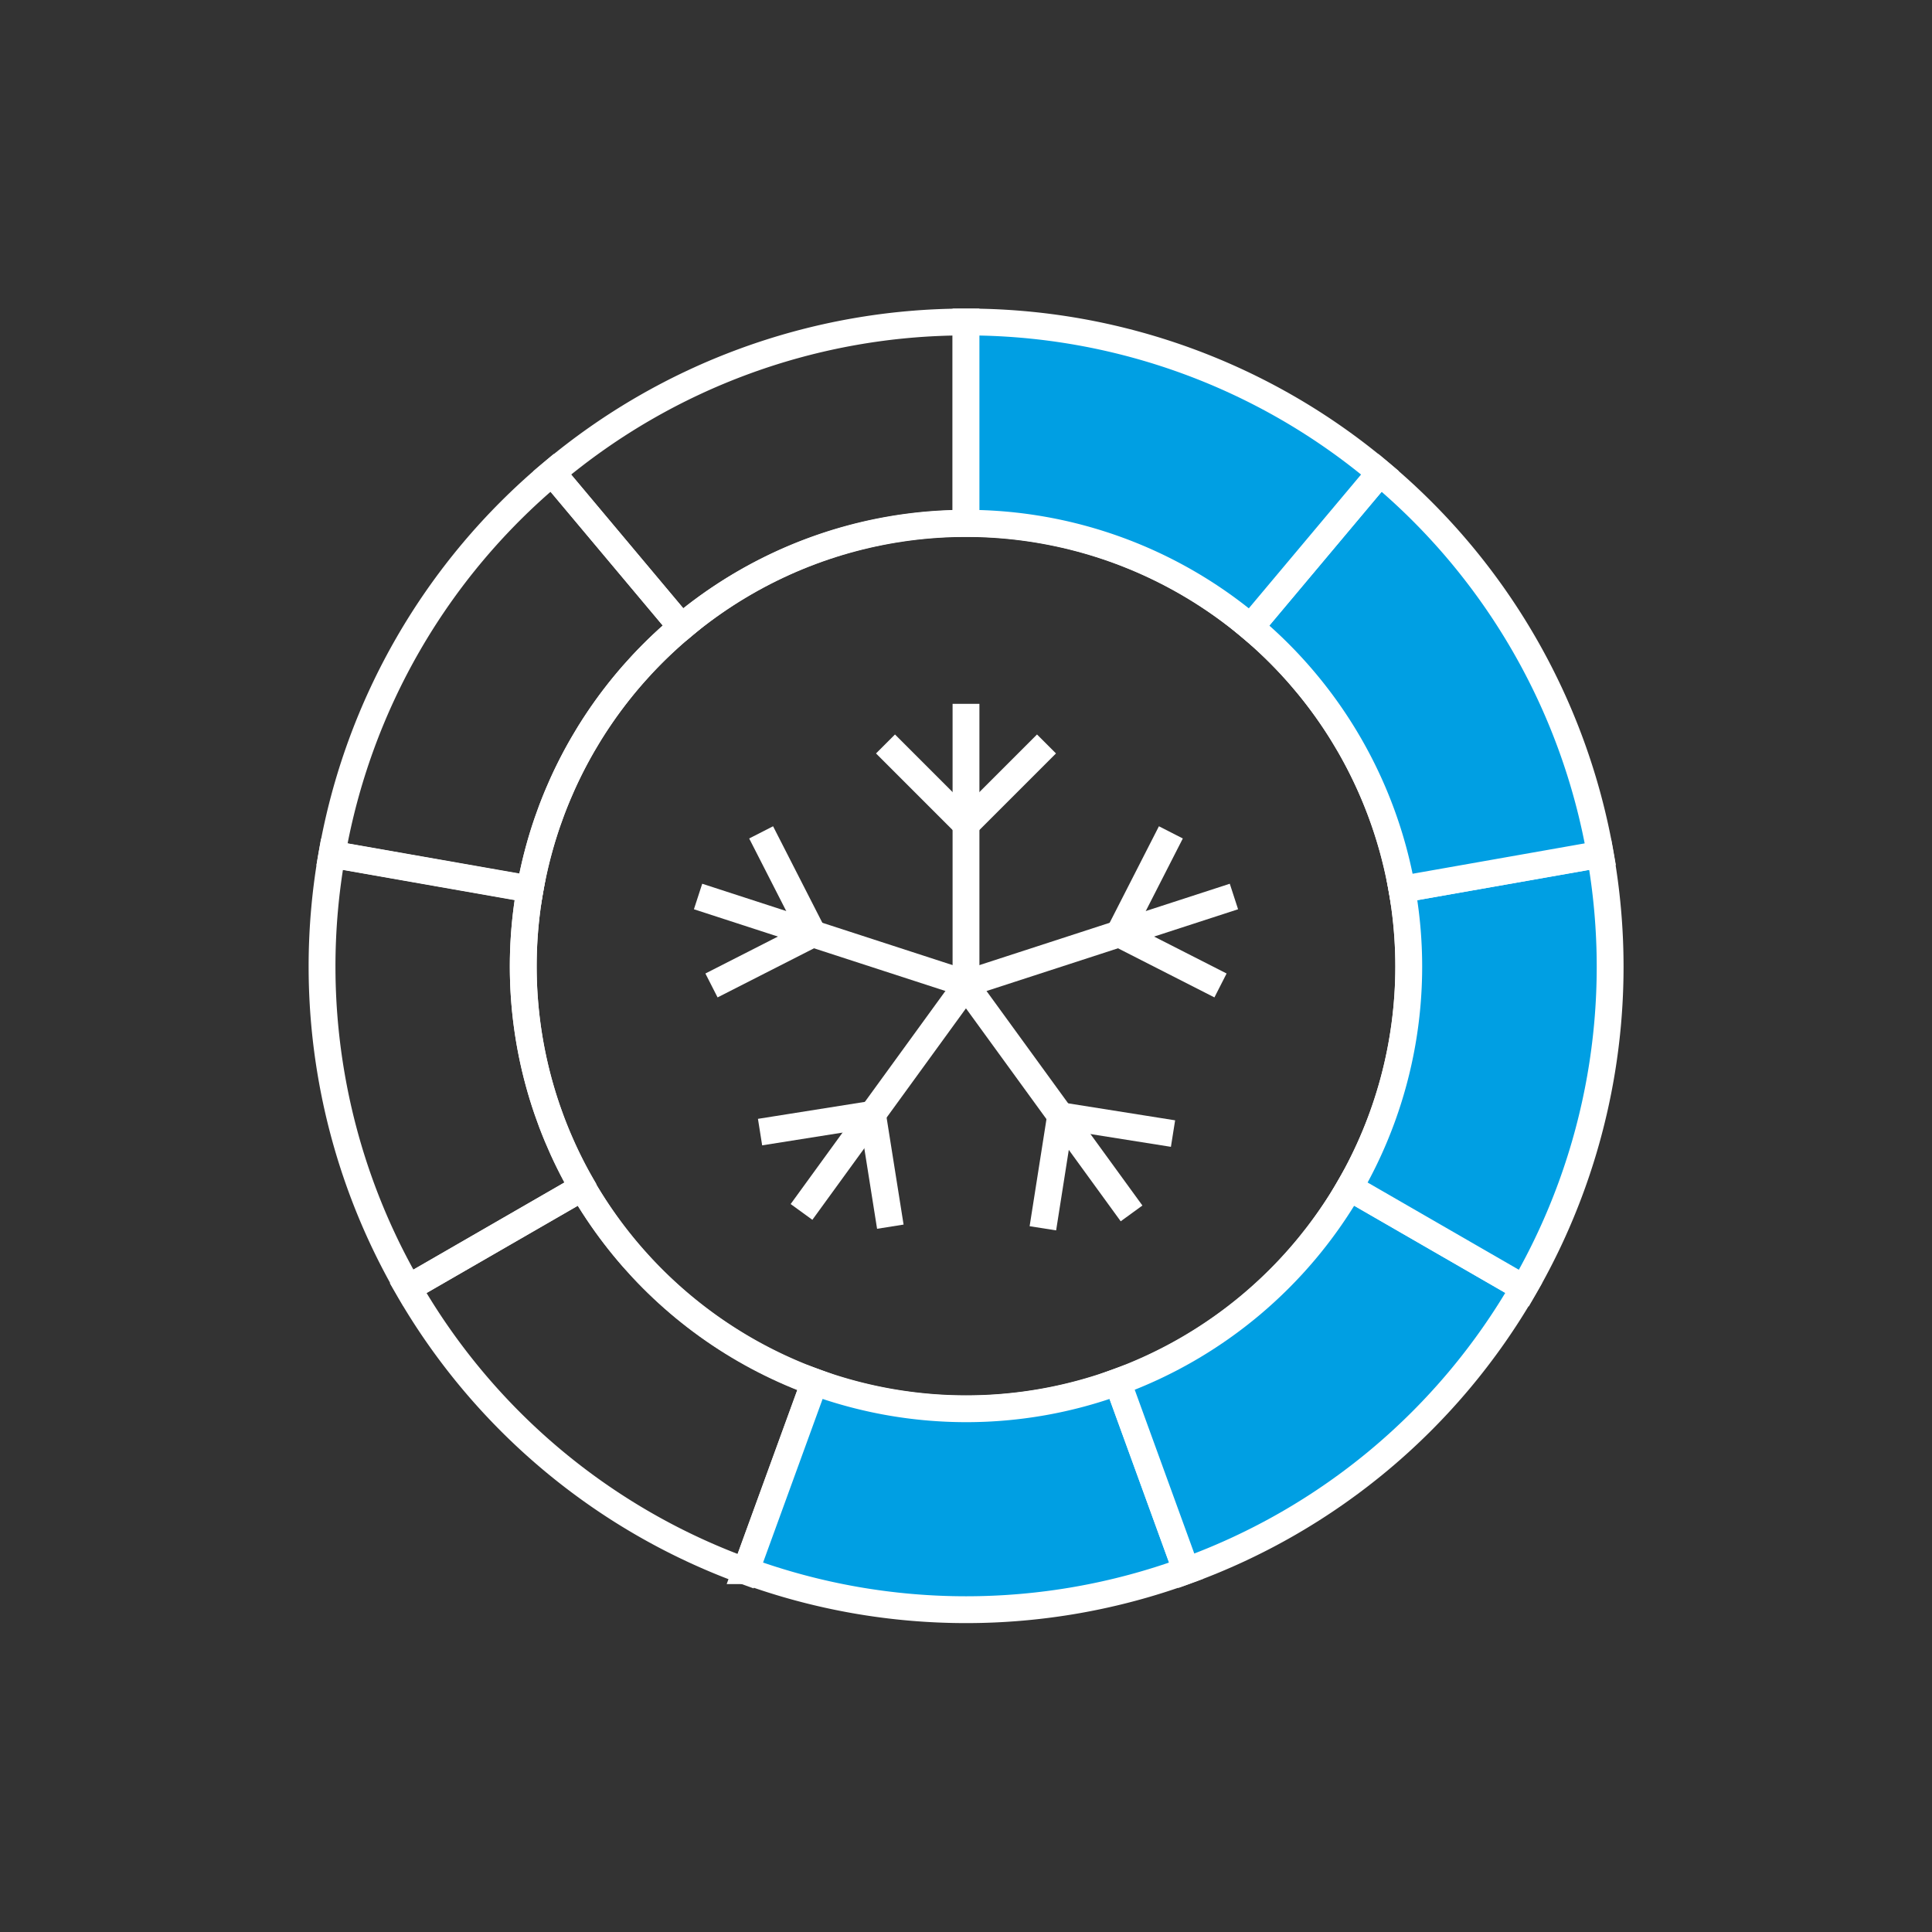 <svg id="Layer_1" data-name="Layer 1" xmlns="http://www.w3.org/2000/svg" viewBox="0 0 144 144"><rect x="0" y="0" width="144" height="144" fill="#333333" stroke="none"/><defs><style>.cls-1{fill:none;}.cls-1,.cls-2{stroke:#fff;stroke-miterlimit:10;stroke-width:2px;}.cls-2{fill:#009fe3;}</style></defs><title>rating-cold-5</title><circle class="cls-1" cx="72" cy="72.02" r="33"/><path class="cls-1" d="M72,39h0V24A47.83,47.83,0,0,0,41.16,35.24l9.64,11.5A32.83,32.83,0,0,1,72,39Z"/><path class="cls-1" d="M50.8,46.74l-9.65-11.5A47.79,47.79,0,0,0,24.74,63.68l14.77,2.6A32.94,32.94,0,0,1,50.8,46.74Z"/><path class="cls-1" d="M39,72a32.85,32.85,0,0,1,.51-5.74L24.74,63.67A47.84,47.84,0,0,0,30.44,96l13-7.5A32.78,32.78,0,0,1,39,72Z"/><path class="cls-1" d="M43.42,88.51l-13,7.5a47.79,47.79,0,0,0,25.15,21.1L60.71,103A33.14,33.14,0,0,1,43.42,88.51Z"/><path class="cls-2" d="M72,105a33,33,0,0,1-11.29-2l-5.12,14.07a47.8,47.8,0,0,0,32.83,0L83.3,103A32.83,32.83,0,0,1,72,105Z"/><path class="cls-2" d="M100.58,88.51A33.11,33.11,0,0,1,83.3,103l5.12,14.08A47.78,47.78,0,0,0,113.57,96Z"/><path class="cls-2" d="M119.27,63.68l-14.78,2.6a32.87,32.87,0,0,1-3.91,22.23l13,7.5A47.81,47.81,0,0,0,119.27,63.68Z"/><path class="cls-2" d="M104.49,66.28l14.79-2.61a47.8,47.8,0,0,0-16.42-28.43l-9.65,11.5A33,33,0,0,1,104.49,66.28Z"/><path class="cls-2" d="M93.21,46.74l9.65-11.5A47.78,47.78,0,0,0,72,24V39A32.9,32.9,0,0,1,93.21,46.74Z"/><line class="cls-1" x1="72" y1="52.46" x2="72" y2="73.46"/><polyline class="cls-1" points="66 55.45 72 61.45 78 55.45"/><line class="cls-1" x1="52.03" y1="66.82" x2="72" y2="73.31"/><polyline class="cls-1" points="53.03 73.45 60.59 69.6 56.73 62.04"/><line class="cls-1" x1="59.74" y1="90.33" x2="72.08" y2="73.34"/><polyline class="cls-1" points="66.36 91.43 65.03 83.05 56.65 84.38"/><line class="cls-1" x1="84.34" y1="90.44" x2="72" y2="73.46"/><polyline class="cls-1" points="87.43 84.49 79.05 83.16 77.73 91.55"/><line class="cls-1" x1="91.97" y1="66.82" x2="72" y2="73.31"/><polyline class="cls-1" points="87.27 62.04 83.41 69.6 90.97 73.45"/></svg>